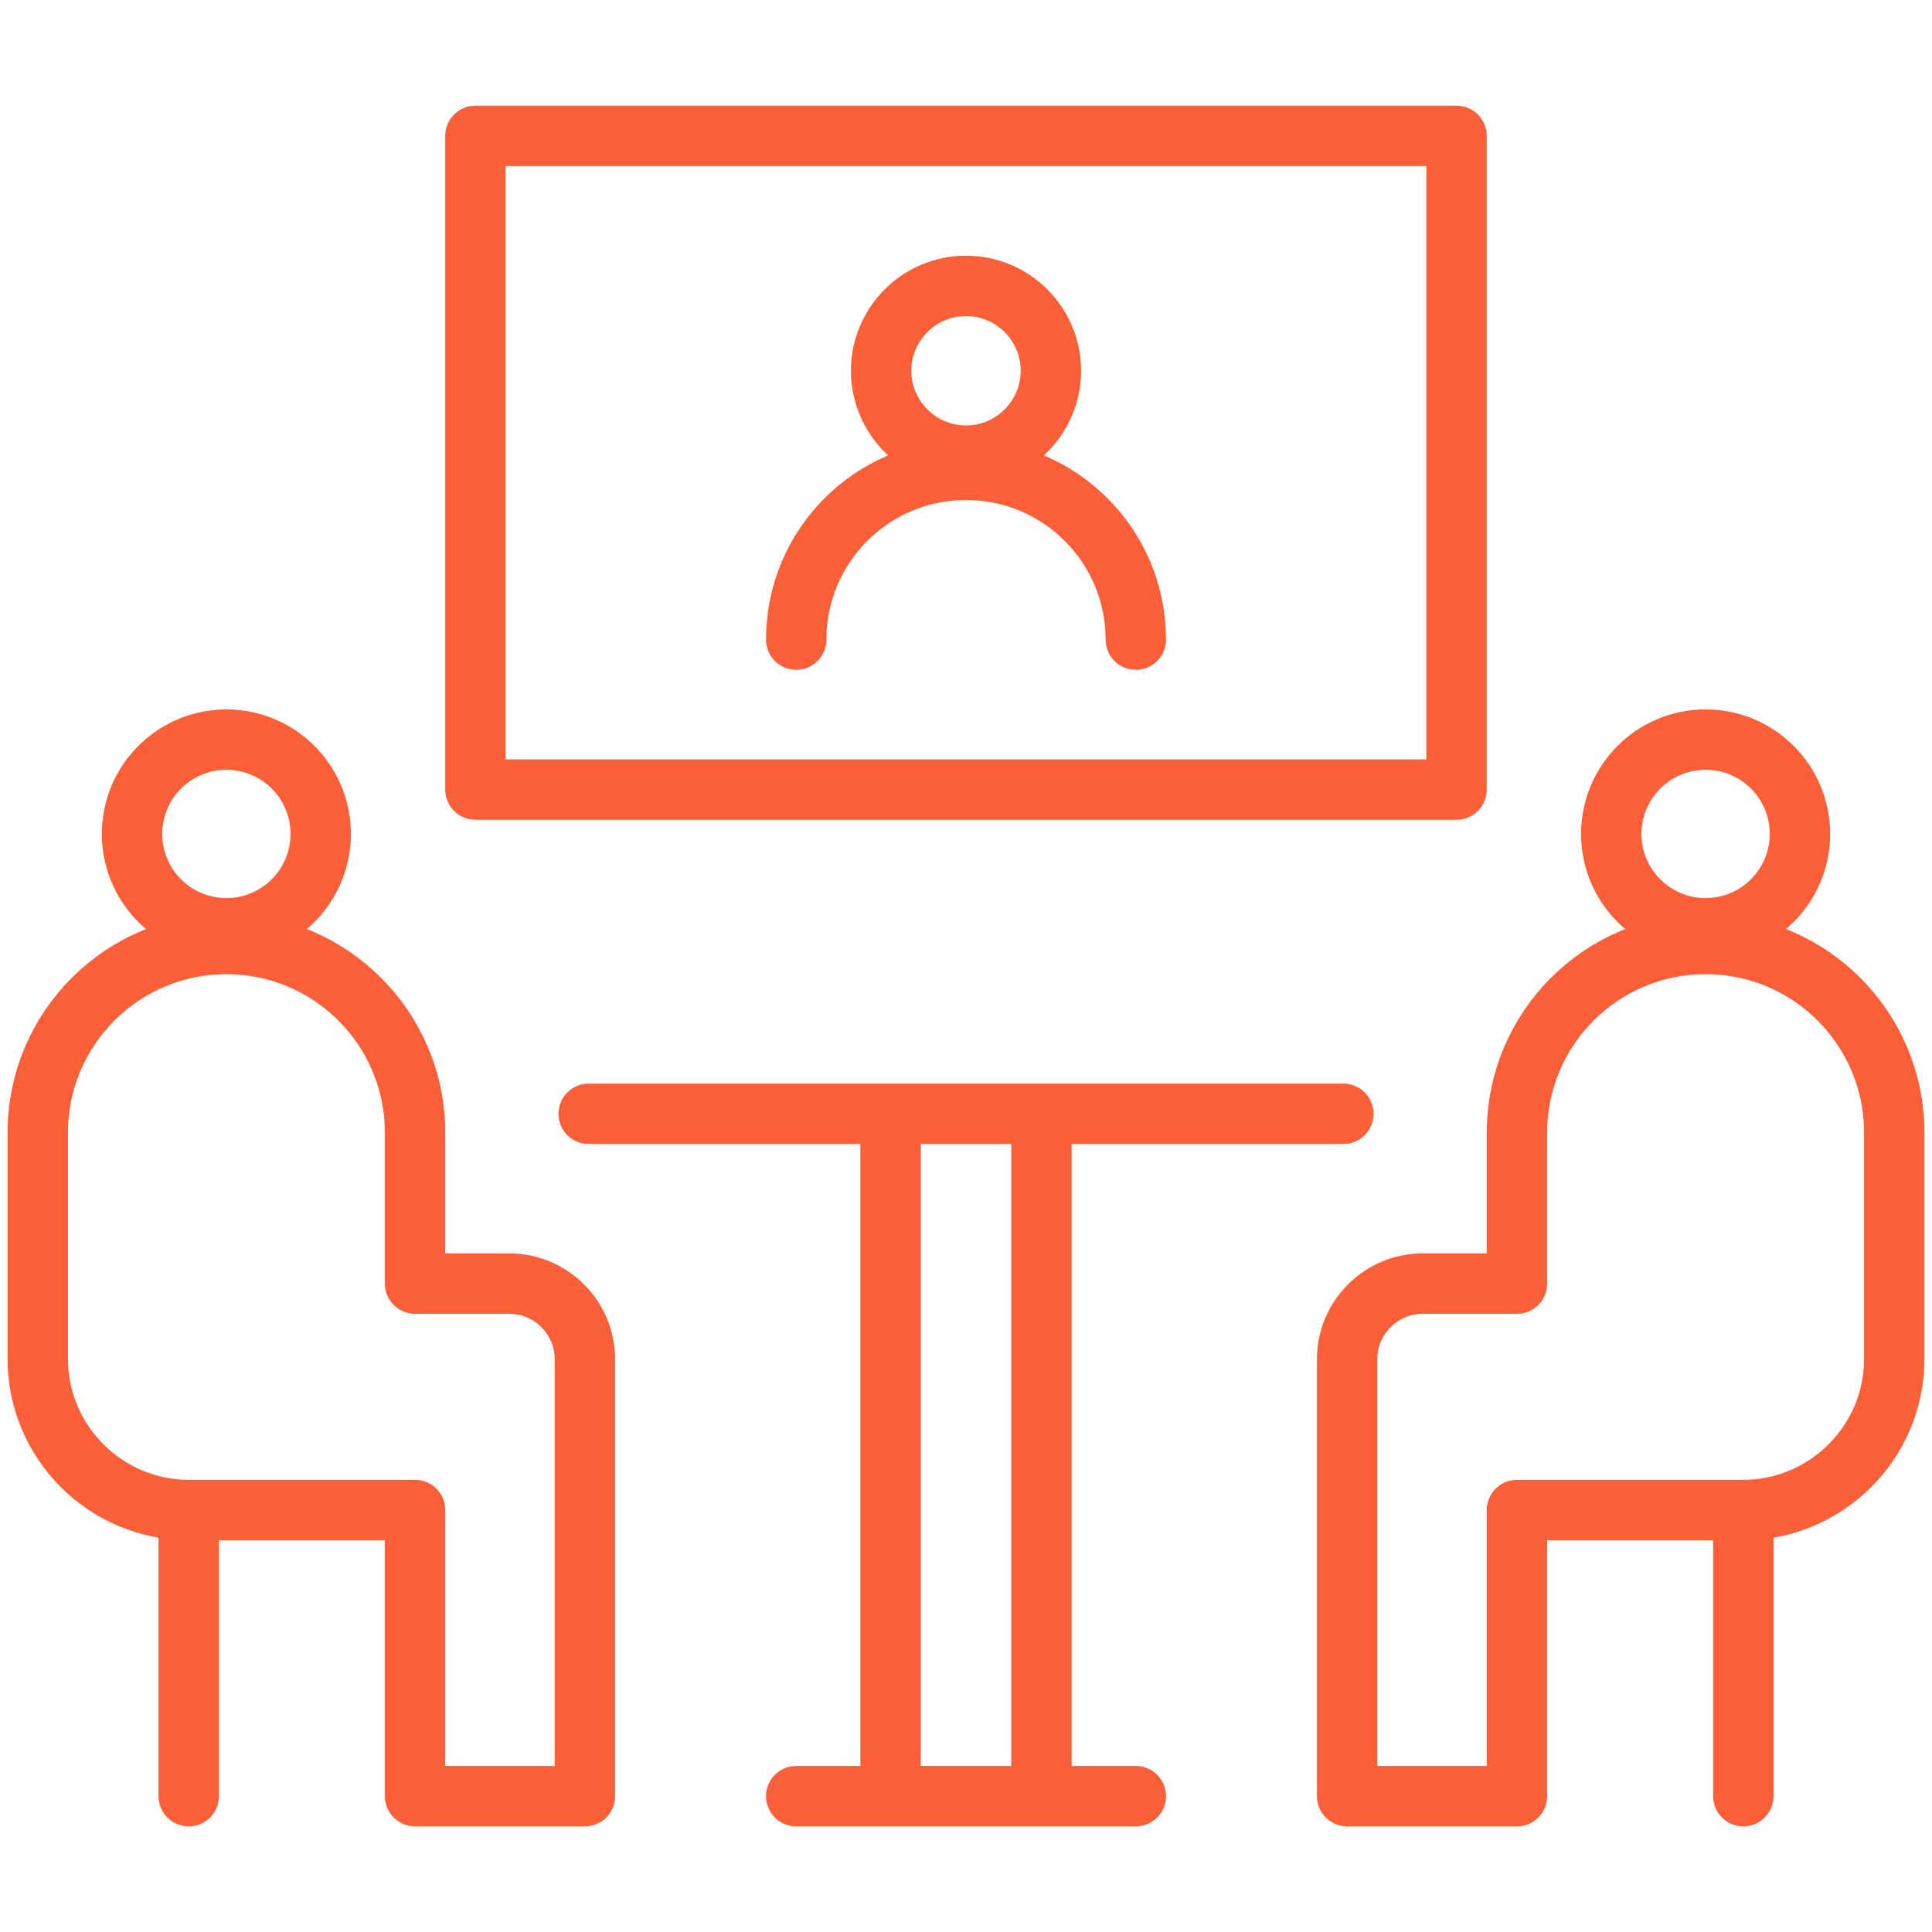 <?xml version="1.0"?>
<svg xmlns="http://www.w3.org/2000/svg" width="48" height="48" viewBox="0 0 48 48" fill="none">
<path d="M7.95 21.005C8.109 19.721 7.195 18.551 5.911 18.393C4.626 18.235 3.456 19.148 3.298 20.433C3.14 21.717 4.053 22.887 5.338 23.045C6.623 23.203 7.792 22.29 7.95 21.005Z" stroke="#FB5F37" stroke-width="1.5" stroke-miterlimit="22.926" stroke-linecap="round" stroke-linejoin="round"/>
<path fill-rule="evenodd" clip-rule="evenodd" d="M0.938 28.141V33.766C0.938 35.828 2.625 37.516 4.688 37.516H10.312V44.625H14.531V33.766C14.531 32.735 13.687 31.891 12.656 31.891H10.312V28.141C10.312 25.552 8.214 23.453 5.625 23.453C3.036 23.453 0.938 25.552 0.938 28.141Z" stroke="#FB5F37" stroke-width="1.5" stroke-miterlimit="22.926" stroke-linecap="round" stroke-linejoin="round"/>
<path d="M4.688 37.516V44.625" stroke="#FB5F37" stroke-width="1.5" stroke-miterlimit="22.926" stroke-linecap="round" stroke-linejoin="round"/>
<path d="M42.375 23.062C43.669 23.062 44.719 22.013 44.719 20.719C44.719 19.424 43.669 18.375 42.375 18.375C41.081 18.375 40.031 19.424 40.031 20.719C40.031 22.013 41.081 23.062 42.375 23.062Z" stroke="#FB5F37" stroke-width="1.5" stroke-miterlimit="22.926" stroke-linecap="round" stroke-linejoin="round"/>
<path fill-rule="evenodd" clip-rule="evenodd" d="M47.062 28.141V33.766C47.062 35.828 45.375 37.516 43.312 37.516H37.688V44.625H33.469V33.766C33.469 32.735 34.312 31.891 35.344 31.891H37.688V28.141C37.688 25.552 39.786 23.453 42.375 23.453C44.964 23.453 47.062 25.552 47.062 28.141Z" stroke="#FB5F37" stroke-width="1.5" stroke-miterlimit="22.926" stroke-linecap="round" stroke-linejoin="round"/>
<path d="M43.312 37.516V44.625" stroke="#FB5F37" stroke-width="1.5" stroke-miterlimit="22.926" stroke-linecap="round" stroke-linejoin="round"/>
<path d="M33.375 27.672H14.625" stroke="#FB5F37" stroke-width="1.5" stroke-miterlimit="22.926" stroke-linecap="round" stroke-linejoin="round"/>
<path d="M28.219 44.625H19.781" stroke="#FB5F37" stroke-width="1.5" stroke-miterlimit="22.926" stroke-linecap="round" stroke-linejoin="round"/>
<path d="M25.875 44.156V28.141" stroke="#FB5F37" stroke-width="1.5" stroke-miterlimit="22.926" stroke-linecap="round" stroke-linejoin="round"/>
<path d="M22.125 44.156V28.141" stroke="#FB5F37" stroke-width="1.5" stroke-miterlimit="22.926" stroke-linecap="round" stroke-linejoin="round"/>
<path d="M36.187 3.375H11.812V19.617H36.187V3.375Z" stroke="#FB5F37" stroke-width="1.5" stroke-miterlimit="22.926" stroke-linecap="round" stroke-linejoin="round"/>
<path fill-rule="evenodd" clip-rule="evenodd" d="M24 11.32C25.162 11.32 26.109 10.373 26.109 9.211C26.109 8.049 25.162 7.102 24 7.102C22.838 7.102 21.891 8.049 21.891 9.211C21.891 10.373 22.838 11.32 24 11.32Z" stroke="#FB5F37" stroke-width="1.5" stroke-miterlimit="22.926" stroke-linecap="round" stroke-linejoin="round"/>
<path d="M28.219 15.891C28.219 13.561 26.33 11.672 24 11.672C21.67 11.672 19.781 13.561 19.781 15.891" stroke="#FB5F37" stroke-width="1.5" stroke-miterlimit="22.926" stroke-linecap="round" stroke-linejoin="round"/>
</svg>
